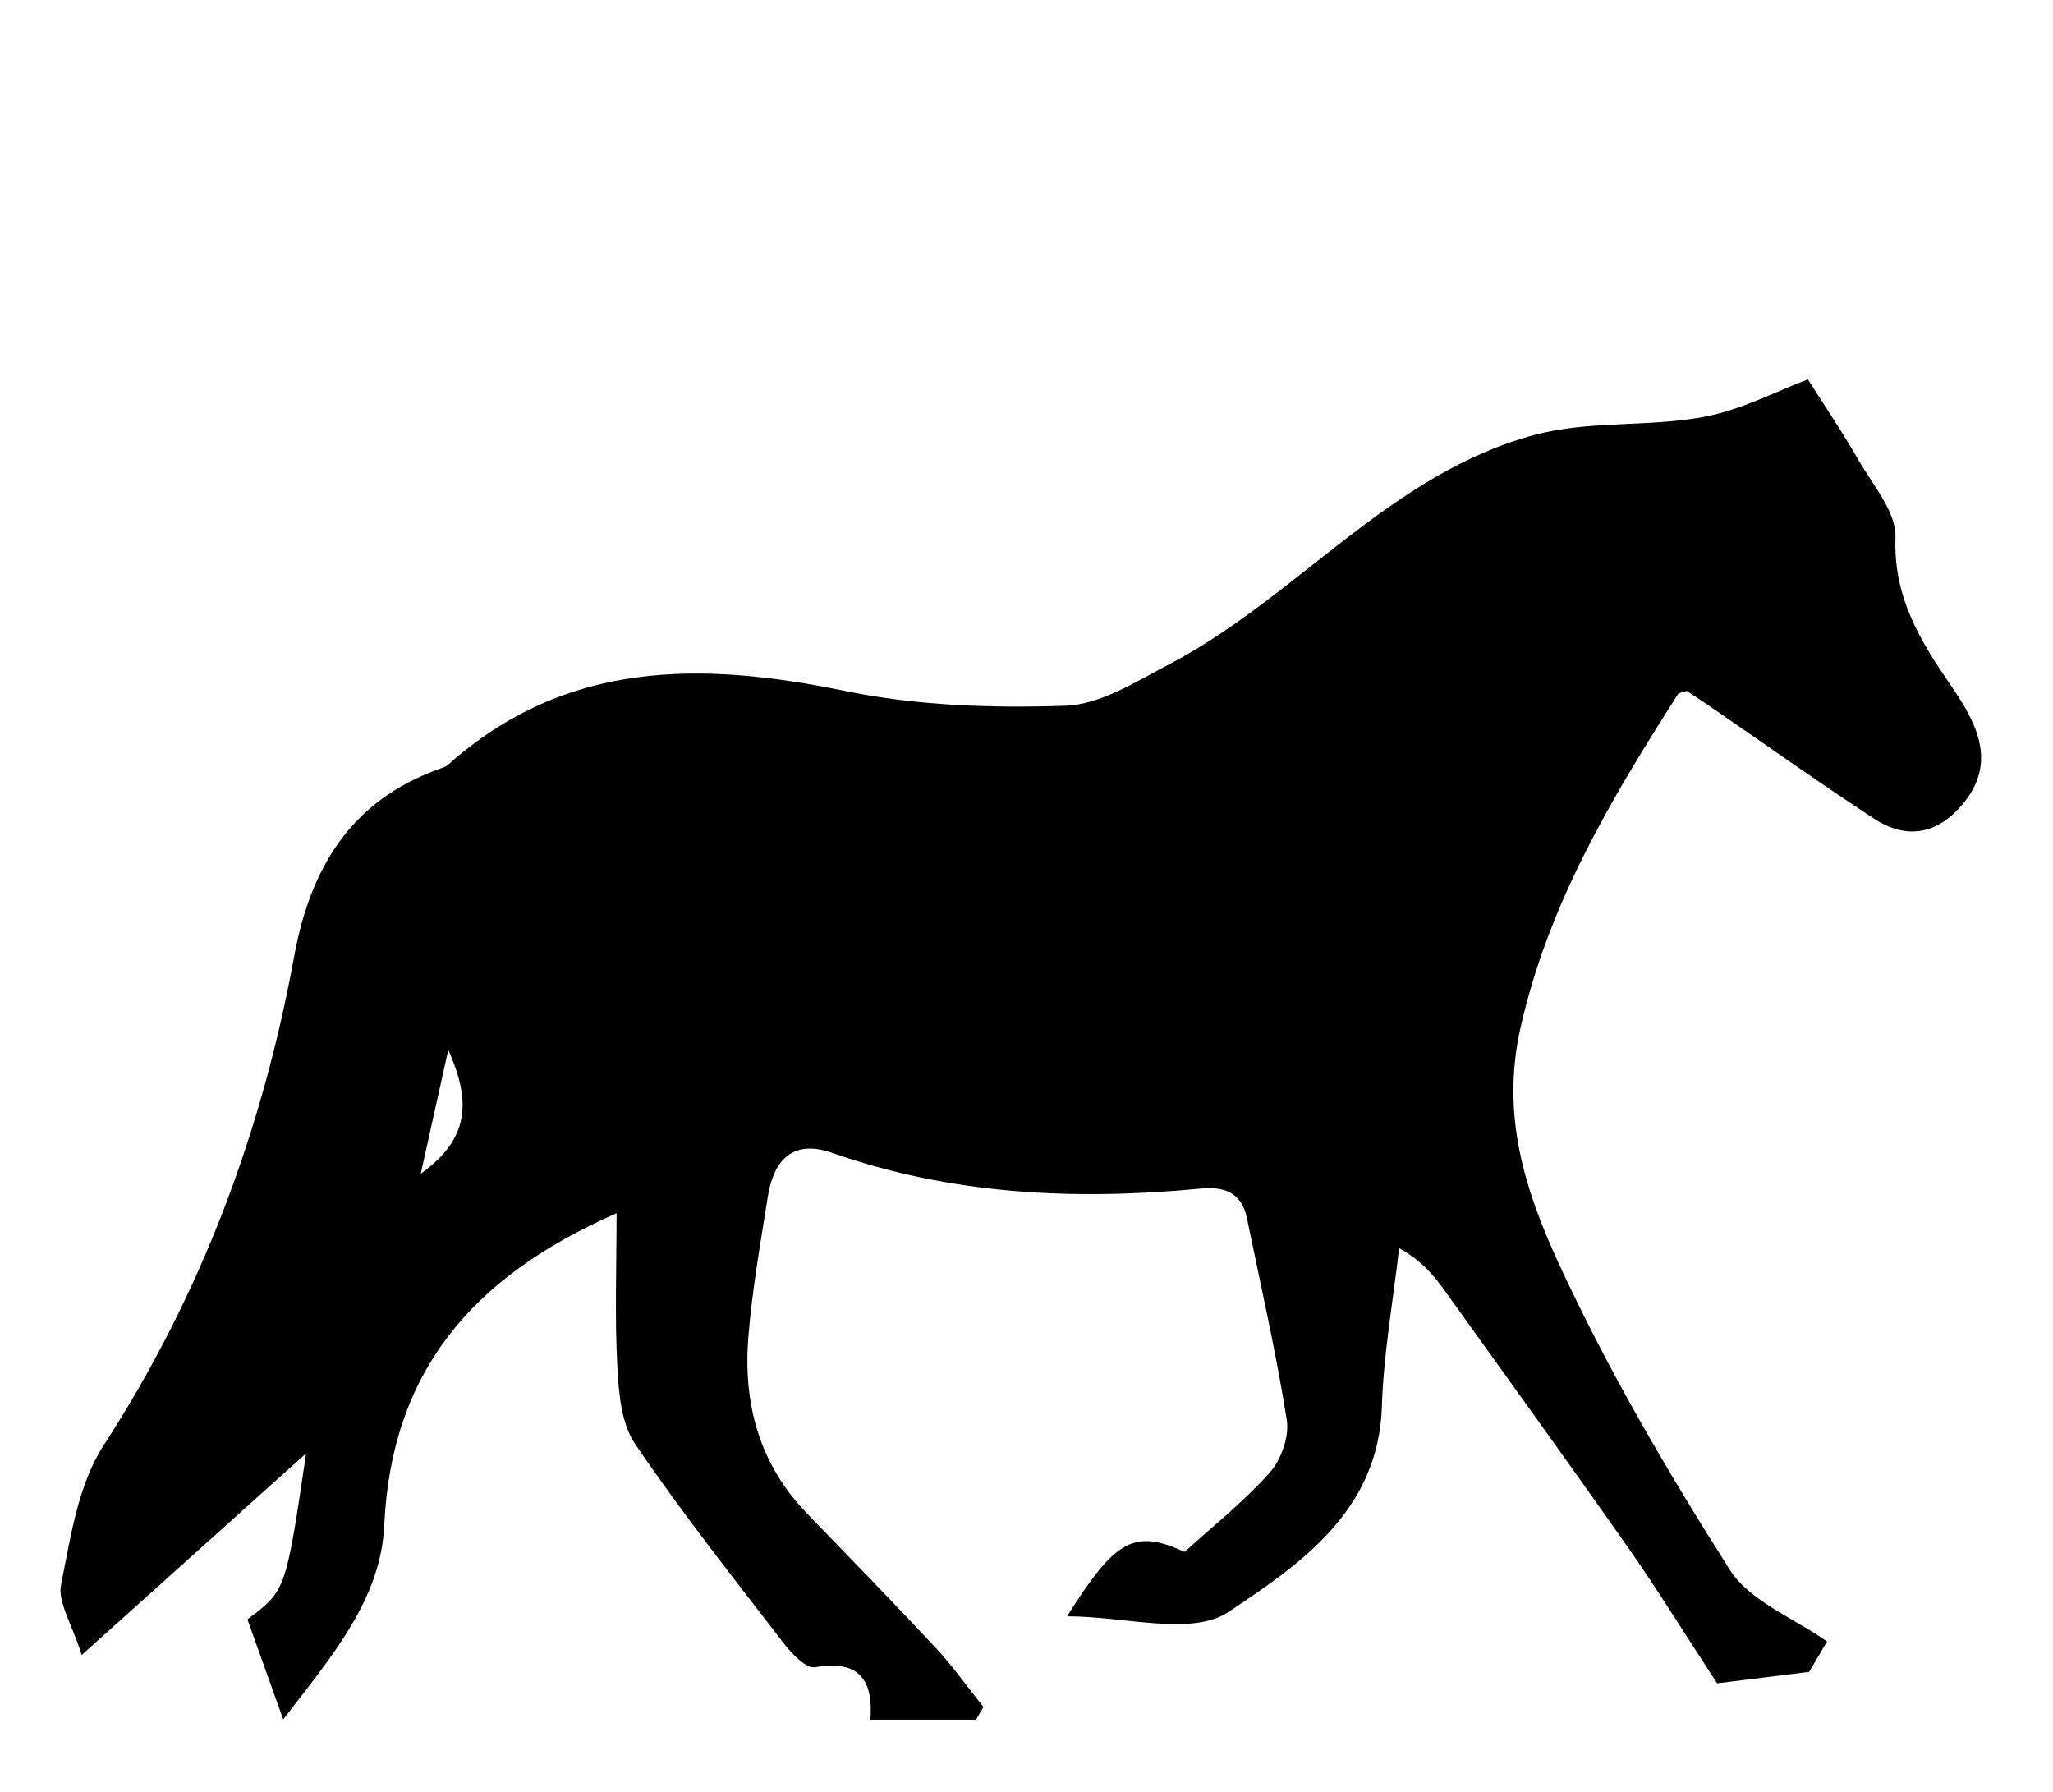 <?xml version="1.0" encoding="utf-8"?>
<!-- Generator: Adobe Illustrator 16.0.0, SVG Export Plug-In . SVG Version: 6.00 Build 0)  -->
<!DOCTYPE svg PUBLIC "-//W3C//DTD SVG 1.0//EN" "http://www.w3.org/TR/2001/REC-SVG-20010904/DTD/svg10.dtd">
<svg version="1.0" id="Livello_1" xmlns="http://www.w3.org/2000/svg" xmlns:xlink="http://www.w3.org/1999/xlink" x="0px" y="0px"
	 width="964.452px" height="841.89px" viewBox="0 0 964.452 841.89" enable-background="new 0 0 964.452 841.89"
	 xml:space="preserve">
<g>
	<path fill-rule="evenodd" clip-rule="evenodd" d="M458.546,807.797c-15.905,0-31.81,0-49.672,0
		c1.497-18.271-5.094-28.396-25.994-24.619c-4.161,0.752-10.959-6.416-14.737-11.32c-23.754-30.854-47.981-61.438-69.819-93.627
		c-6.555-9.675-7.65-24.093-8.322-36.494c-1.249-23.154-0.356-46.43-0.356-71.825c-68.742,30.129-105.808,75.129-109.135,146.585
		c-1.609,34.604-24.25,61.051-47.463,91.183c-6.785-18.951-11.82-33.026-16.82-47.002c18.042-13.479,18.042-13.479,27.563-77.956
		c-35.358,31.765-67.718,60.834-105.411,94.699c-4.711-14.999-11.352-24.863-9.702-33.05c4.513-22.324,7.988-46.89,19.944-65.333
		c45.898-70.762,74.553-147.612,89.601-229.929c7.597-41.556,26.756-73.123,68.209-87.928c1.438-0.514,3.021-1.028,4.125-2.011
		c55.307-49.266,118.927-48.531,186.69-34.56c33.541,6.912,68.858,8.057,103.21,6.903c16.501-0.555,33.23-11.32,48.807-19.476
		c60.247-31.544,104.073-89.966,172.241-107.9c25.147-6.609,52.706-3.489,78.533-8.232c18.123-3.327,35.183-12.442,49.271-17.69
		c7.65,12.109,16.247,24.746,23.813,37.969c6.734,11.767,17.771,24.385,17.33,36.277c-1.033,27.861,11.441,48.296,25.979,69.449
		c12.426,18.083,22.898,37.468,3.59,58.071c-11.835,12.631-25.72,13.664-39.398,4.72c-26.584-17.388-52.48-35.845-78.672-53.833
		c-3.166-2.178-6.416-4.233-9.572-6.308c-1.541,0.591-3.593,0.708-4.241,1.722c-31.233,48.991-60.622,97.978-73.841,156.494
		c-9.318,41.241,2.277,76.599,17.768,110.28c22.95,49.919,51.033,97.766,80.489,144.231c9.473,14.936,30.183,22.744,45.749,33.808
		c-2.809,4.756-5.612,9.508-8.417,14.259c-16.387,2.042-32.773,4.08-43.211,5.379c-16.049-24.558-28.438-44.686-41.984-63.994
		c-28.154-40.142-56.903-79.868-85.459-119.726c-5.215-7.281-10.685-14.371-21.959-20.733c-2.813,24.765-7.317,49.478-8.092,74.31
		c-1.537,49.36-38.803,74.399-72.114,96.629c-17.248,11.505-48.499,2.024-75.778,2.024c22.843-36.391,31.598-40.953,55.23-30.281
		c13.182-12.002,27.743-23.502,39.898-37.134c5.396-6.056,9.313-16.965,8.087-24.76c-5-31.742-12.212-63.138-18.683-94.65
		c-2.475-12.073-10.27-15.193-21.887-14.084c-58.702,5.613-116.628,2.984-172.968-16.788c-18.389-6.461-27.527,3.255-30.245,20.476
		c-3.476,22-7.412,44.014-9.179,66.181c-2.479,31.063,5.112,59.469,27.505,82.645c20.246,20.955,40.596,41.811,60.451,63.13
		c8.11,8.709,15.021,18.533,22.478,27.852C460.832,803.821,459.687,805.809,458.546,807.797z M197.655,551.361
		c22.911-16.496,23.771-33.83,12.938-58.242C206.041,513.617,202.46,529.725,197.655,551.361z"/>
</g>
</svg>
